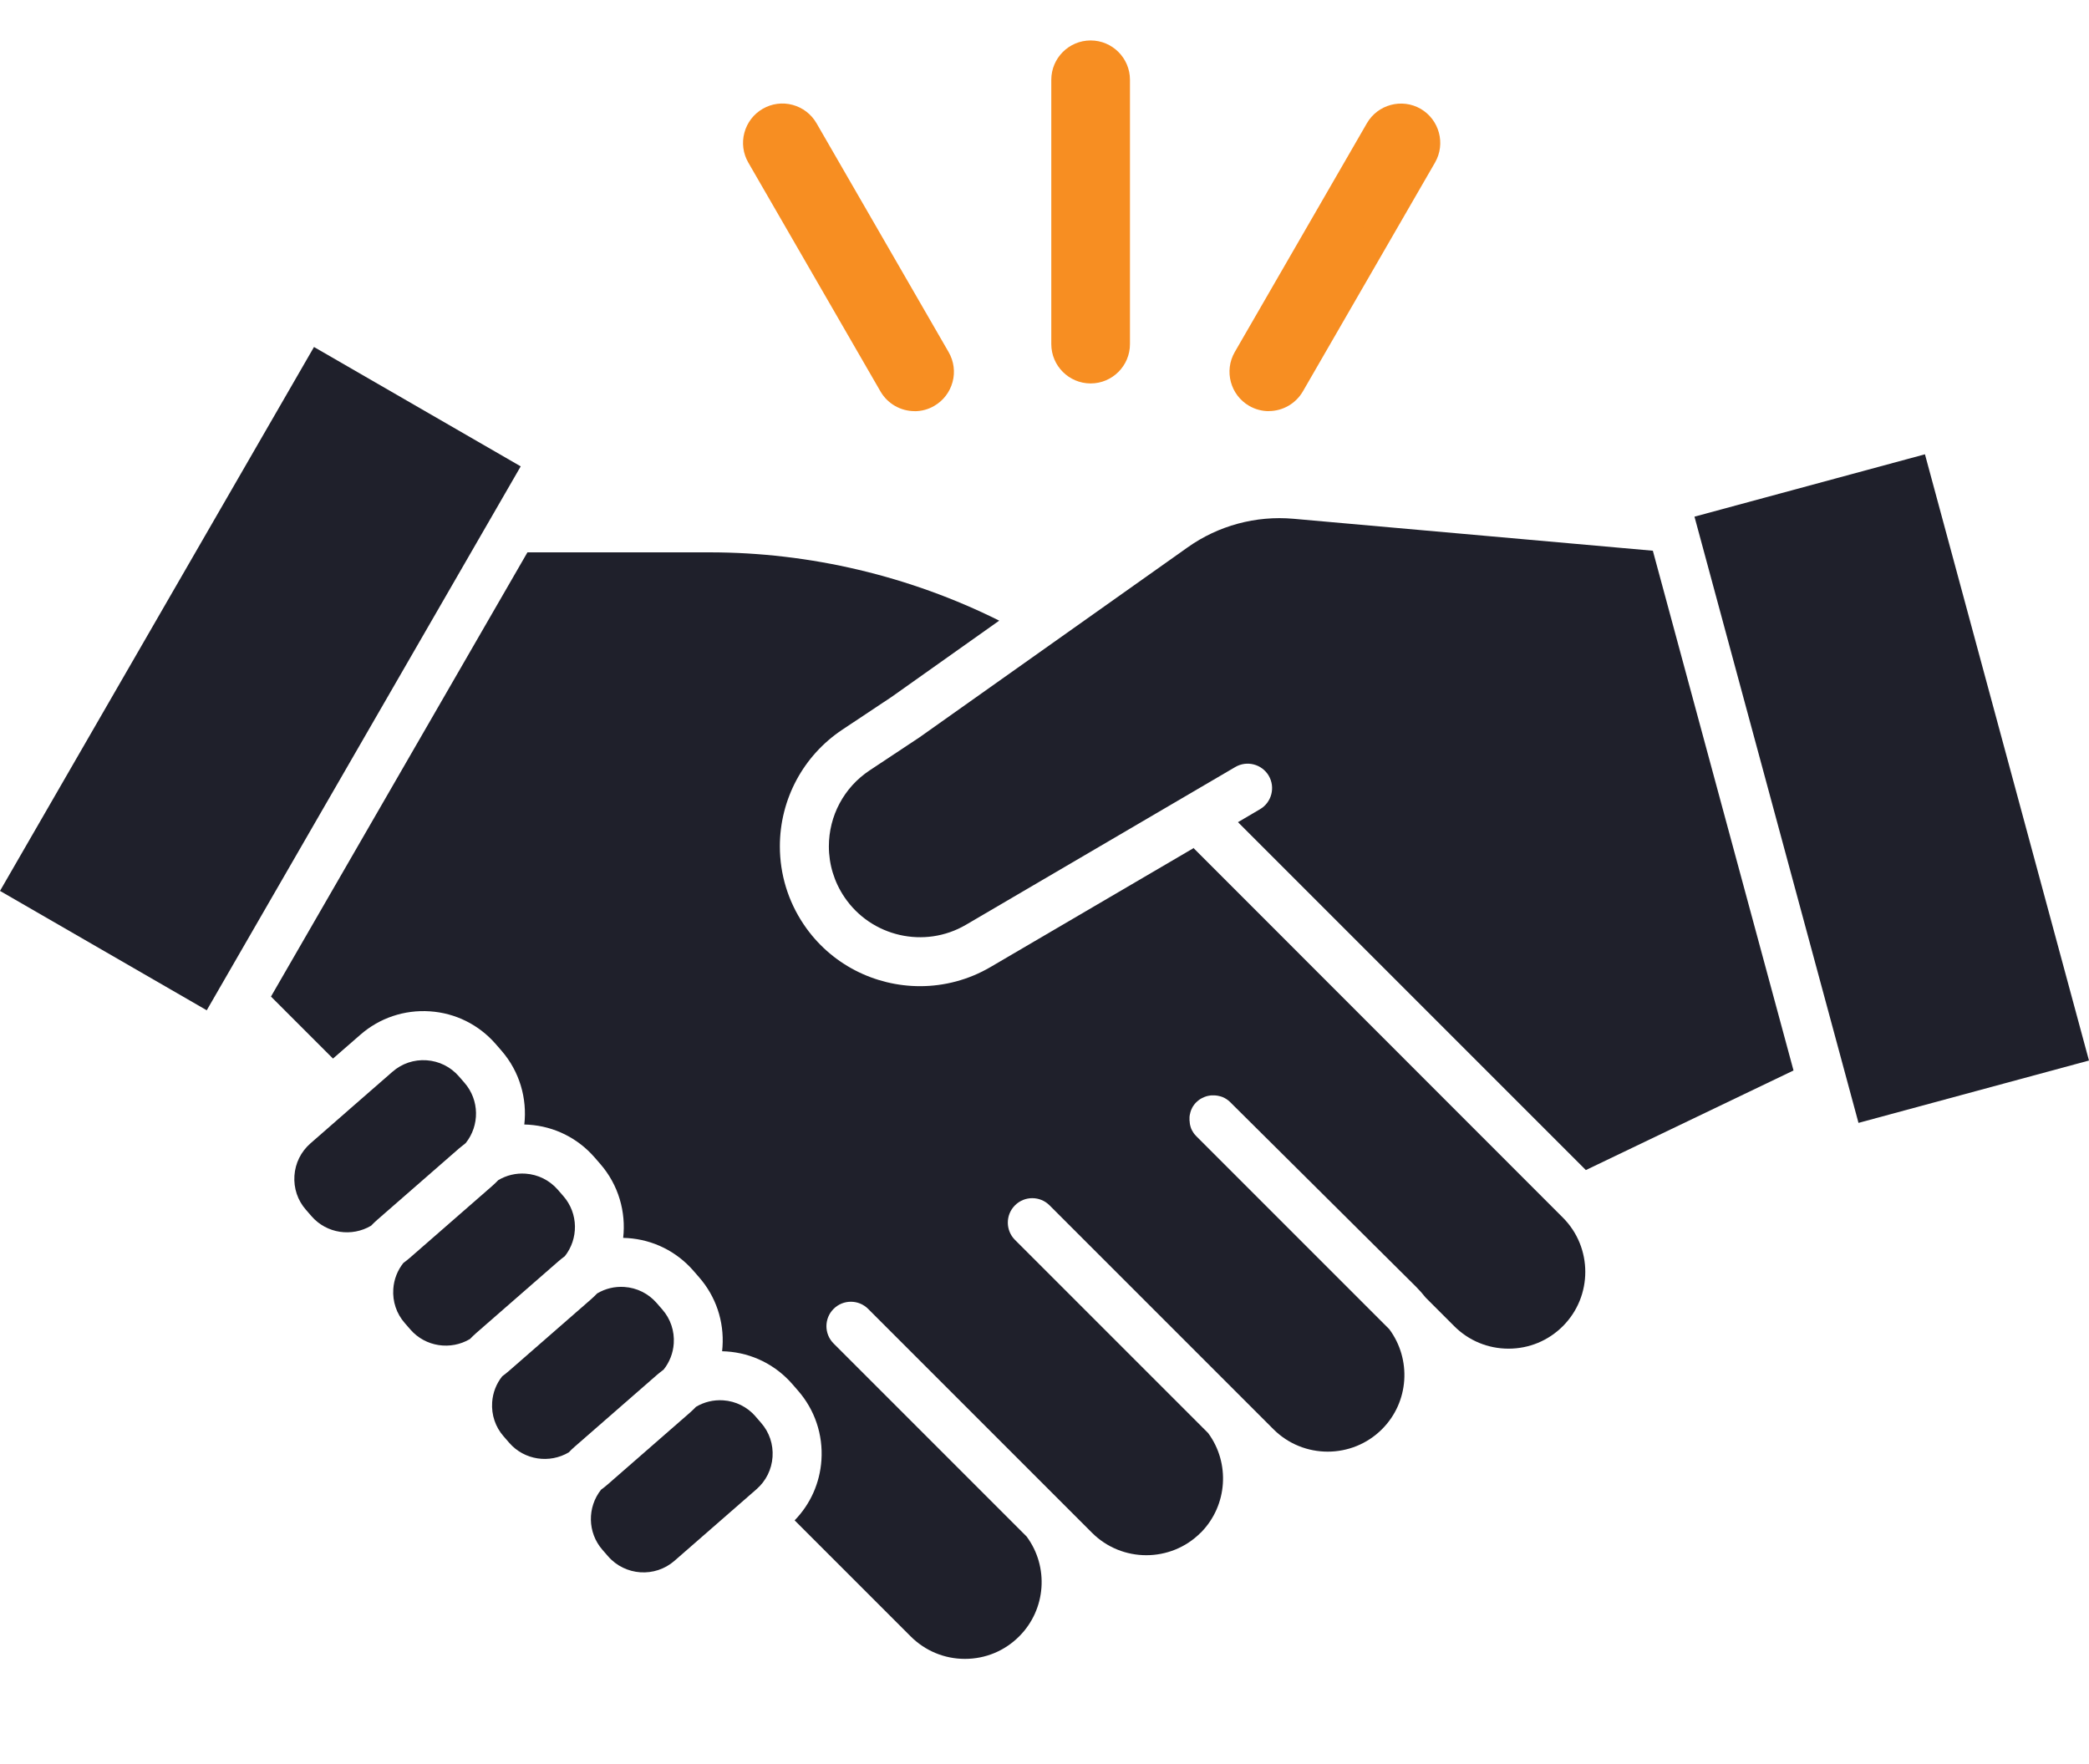 <svg xmlns="http://www.w3.org/2000/svg" id="Calque_1" data-name="Calque 1" viewBox="0 0 319.7 270"><defs><style>      .cls-1 {        fill: #1f202b;      }      .cls-2 {        fill: #f78e22;      }    </style></defs><path class="cls-1" d="M71.28,174.92c2.13-2.67,2.12-6.56-.2-9.22l-.86-.99c-1.27-1.45-3.02-2.32-4.94-2.45-1.92-.13-3.77.49-5.22,1.76l-6.81,5.94s-.07.07-.11.1l-5.63,4.92c-1.45,1.27-2.32,3.02-2.45,4.94-.13,1.92.49,3.78,1.76,5.22l.86.99h0c2.32,2.66,6.17,3.19,9.11,1.45.3-.31.61-.61.94-.9l12.56-10.96c.33-.28.67-.55,1.01-.81Z"></path><path class="cls-1" d="M101.56,209.6c.9-1.13,1.45-2.51,1.55-3.99.13-1.92-.49-3.78-1.76-5.22l-.86-.99c-1.27-1.45-3.02-2.32-4.94-2.45-1.48-.1-2.91.25-4.16.99-.3.31-.61.61-.94.9l-12.56,10.96c-.33.29-.68.56-1.03.82-.9,1.13-1.44,2.5-1.54,3.98-.13,1.92.49,3.78,1.76,5.22l.86.99h0c2.32,2.66,6.18,3.19,9.11,1.45.29-.31.6-.61.93-.89l12.56-10.96c.33-.28.67-.55,1.02-.81Z"></path><rect class="cls-1" x="271.24" y="72.62" width="36.54" height="96.11" transform="translate(-21.47 79.81) rotate(-15.14)"></rect><path class="cls-1" d="M48.05,53.11L0,136.34l31.64,18.27,1.84-3.19s.02-.04.04-.07l46.17-79.98-31.64-18.27Z"></path><path class="cls-1" d="M86.42,192.27c2.13-2.67,2.12-6.56-.2-9.22l-.86-.99c-1.27-1.45-3.02-2.32-4.94-2.45-1.48-.1-2.91.25-4.16.99-.3.31-.61.61-.94.9l-12.56,10.96c-.33.29-.68.56-1.03.82-.9,1.13-1.44,2.51-1.54,3.98-.13,1.92.49,3.78,1.76,5.22l.86.99h0c2.32,2.66,6.17,3.19,9.11,1.45.3-.31.61-.61.94-.9l12.56-10.96c.32-.29.67-.55,1.01-.81Z"></path><path class="cls-1" d="M197.95,79.39c-5.74-.51-11.5,1.04-16.2,4.38l-41.02,29.06s-.06.04-.09.06l-7.57,5.02c-3.9,2.59-6.22,6.93-6.22,11.62,0,2.77.82,5.45,2.38,7.76,4.1,6.08,12.27,7.94,18.59,4.24l41.23-24.15c1.78-1.04,4.08-.44,5.12,1.34s.44,4.08-1.34,5.12l-3.37,1.98,53.24,53.24,31.78-15.24-21.53-79.54-54.99-4.89Z"></path><path class="cls-1" d="M182.77,129.73l-31.18,18.26c-3.38,1.98-7.11,2.93-10.79,2.93-6.92,0-13.69-3.34-17.8-9.45-2.39-3.55-3.65-7.68-3.65-11.95,0-7.2,3.58-13.88,9.57-17.86l7.52-5,16.48-11.68c-13.7-6.83-28.99-10.45-44.3-10.45h-27.9l-39.25,67.98,9.49,9.49,4.18-3.64c2.95-2.58,6.74-3.85,10.65-3.59,3.91.26,7.49,2.04,10.07,5l.86.99c2.82,3.23,3.97,7.37,3.52,11.33.23,0,.45.01.68.03,3.91.26,7.49,2.04,10.07,5l.86.99c2.82,3.23,3.97,7.37,3.52,11.33.23,0,.45.01.68.03,3.91.26,7.49,2.04,10.07,5l.86.99c2.58,2.95,3.85,6.74,3.59,10.65-.01.22-.03.45-.06.68.22,0,.45.01.68.03,3.91.26,7.49,2.04,10.07,5l.86.99c2.58,2.95,3.85,6.74,3.59,10.65-.24,3.5-1.68,6.72-4.1,9.21l17.75,17.75c2.22,2.22,5.17,3.45,8.31,3.45s6.09-1.22,8.31-3.45c4.11-4.11,4.58-10.64,1.13-15.28l-29.54-29.54c-1.46-1.46-1.46-3.83,0-5.29,1.46-1.46,3.83-1.46,5.29,0l34.26,34.26c4.58,4.58,12.04,4.58,16.62,0,.03-.03.06-.06.1-.09,4.01-4.11,4.45-10.57,1.05-15.17l-29.56-29.56c-1.46-1.46-1.46-3.83,0-5.29s3.83-1.46,5.29,0l34.26,34.26c4.58,4.58,12.04,4.58,16.62,0,4.17-4.17,4.53-10.71,1.11-15.31l-29.51-29.51c-.06-.06-.12-.13-.18-.2-.02-.02-.04-.05-.07-.07-.05-.07-.1-.14-.16-.21-.02-.03-.04-.06-.06-.09-.05-.07-.09-.14-.13-.22-.02-.03-.04-.06-.06-.09-.04-.07-.07-.15-.11-.23-.01-.03-.03-.06-.04-.09-.03-.08-.06-.16-.08-.24,0-.03-.03-.06-.03-.1-.02-.08-.04-.16-.06-.25,0-.03-.02-.07-.02-.1-.02-.08-.03-.17-.03-.25v-.1c-.03-.08-.03-.16-.03-.25,0-.03,0-.07,0-.11,0-.08,0-.16,0-.25,0-.03,0-.07,0-.11,0-.08.02-.16.03-.25,0-.03,0-.07.02-.11.01-.08.03-.16.06-.24,0-.03.01-.07.02-.11.03-.08.05-.16.08-.24.02-.03.02-.07.03-.1.03-.08.07-.15.11-.23.01-.03.03-.06.04-.1.04-.08.09-.15.13-.23.01-.03.03-.05.05-.08.05-.08.11-.15.17-.23.02-.02.03-.05.05-.07.06-.07.13-.14.19-.21.02-.02.04-.04.06-.06h0c.05-.06.12-.11.18-.16.03-.03.06-.06.1-.09.05-.04.1-.08.16-.12.05-.03.09-.07.14-.1.04-.03.09-.05.14-.08.06-.03.12-.07.18-.1.04-.02.08-.03.12-.05.07-.03.14-.07.21-.1.04-.01.07-.02.11-.04.07-.03.15-.05.23-.08.04,0,.08-.02.12-.03.07-.02.15-.04.23-.05.04,0,.08,0,.12-.02.07-.01.15-.02.23-.03.04,0,.09,0,.13,0,.07,0,.15,0,.22,0,.05,0,.09,0,.14,0,.07,0,.14,0,.21.01.05,0,.11.01.16.02.06.01.13.02.19.03.06.01.12.03.18.04.05.01.11.02.17.04.06.02.13.04.19.06.05.02.1.03.15.05.07.03.14.06.2.09.04.02.08.03.12.06.07.04.14.08.22.13.03.02.06.03.1.06.07.05.15.1.22.16.02.02.05.03.08.06.07.06.14.12.21.19.02.02.04.04.06.06h0s0,0,0,0l.06.06,28.33,28.14c.54.54,1.04,1.11,1.51,1.7l4.36,4.36c2.22,2.22,5.17,3.44,8.31,3.44s6.09-1.22,8.31-3.44c4.58-4.58,4.58-12.04,0-16.62l-56.49-56.52Z"></path><path class="cls-1" d="M115.62,216.75c-1.27-1.45-3.02-2.32-4.94-2.45-1.48-.1-2.91.25-4.16.99-.3.31-.62.62-.95.91l-12.56,10.96c-.33.29-.67.56-1.02.81-2.12,2.67-2.11,6.56.21,9.21l.86.99h0c2.61,2.99,7.17,3.3,10.16.69l12.56-10.96c1.45-1.27,2.32-3.02,2.45-4.94s-.49-3.78-1.76-5.22l-.86-.99Z"></path><g><path class="cls-2" d="M166.91,56.4c2.07,0,3.74-1.68,3.74-3.74V12.21c0-2.07-1.68-3.74-3.74-3.74s-3.74,1.68-3.74,3.74v40.45c0,2.07,1.68,3.74,3.74,3.74Z"></path><path class="cls-2" d="M166.91,58.68c-3.32,0-6.02-2.7-6.02-6.02V12.21c0-3.32,2.7-6.02,6.02-6.02s6.02,2.7,6.02,6.02v40.45c0,3.32-2.7,6.02-6.02,6.02ZM166.91,10.75c-.81,0-1.47.66-1.47,1.47v40.45c0,.81.66,1.47,1.47,1.47s1.47-.66,1.47-1.47V12.21c0-.81-.66-1.47-1.47-1.47Z"></path></g><g><path class="cls-2" d="M136.72,58.77c.69,1.2,1.95,1.87,3.24,1.87.63,0,1.28-.16,1.87-.5,1.79-1.03,2.41-3.32,1.37-5.11l-20.22-35.03c-1.03-1.79-3.32-2.41-5.11-1.37s-2.41,3.32-1.37,5.11l20.23,35.03Z"></path><path class="cls-2" d="M139.97,62.92c-2.15,0-4.14-1.15-5.22-3.01l-20.23-35.03c-.8-1.39-1.02-3.02-.6-4.57.42-1.55,1.41-2.85,2.81-3.66,1.39-.8,3.02-1.02,4.57-.6,1.55.42,2.85,1.41,3.66,2.81l20.22,35.03c.8,1.39,1.02,3.02.6,4.57-.42,1.55-1.41,2.85-2.81,3.66-.9.53-1.94.81-3,.81ZM119.73,20.39c-.25,0-.51.07-.73.2-.34.2-.58.51-.68.89-.1.38-.05.78.15,1.12l20.23,35.03c.39.68,1.32.93,1.99.54.35-.2.59-.52.7-.9.1-.38.05-.77-.15-1.12l-20.22-35.03c-.2-.34-.51-.58-.89-.68-.13-.03-.26-.05-.38-.05Z"></path></g><g><path class="cls-2" d="M192.3,60.14c.59.34,1.23.5,1.87.5,1.29,0,2.55-.67,3.24-1.87l20.22-35.03c1.03-1.79.42-4.08-1.37-5.11-1.79-1.03-4.08-.42-5.11,1.37l-20.22,35.03c-1.03,1.79-.41,4.07,1.38,5.11Z"></path><path class="cls-2" d="M194.17,62.92c-1.05,0-2.09-.28-3-.81h0c-2.87-1.66-3.86-5.35-2.21-8.22l20.23-35.03c1.66-2.87,5.35-3.86,8.22-2.21,2.87,1.67,3.86,5.35,2.21,8.22l-20.23,35.03c-1.08,1.86-3.07,3.01-5.22,3.01ZM193.44,58.17c.7.4,1.61.13,2-.54l20.22-35.03c.4-.7.16-1.6-.54-2.01-.7-.4-1.6-.16-2,.54l-20.22,35.03c-.4.69-.16,1.59.54,2Z"></path></g></svg>